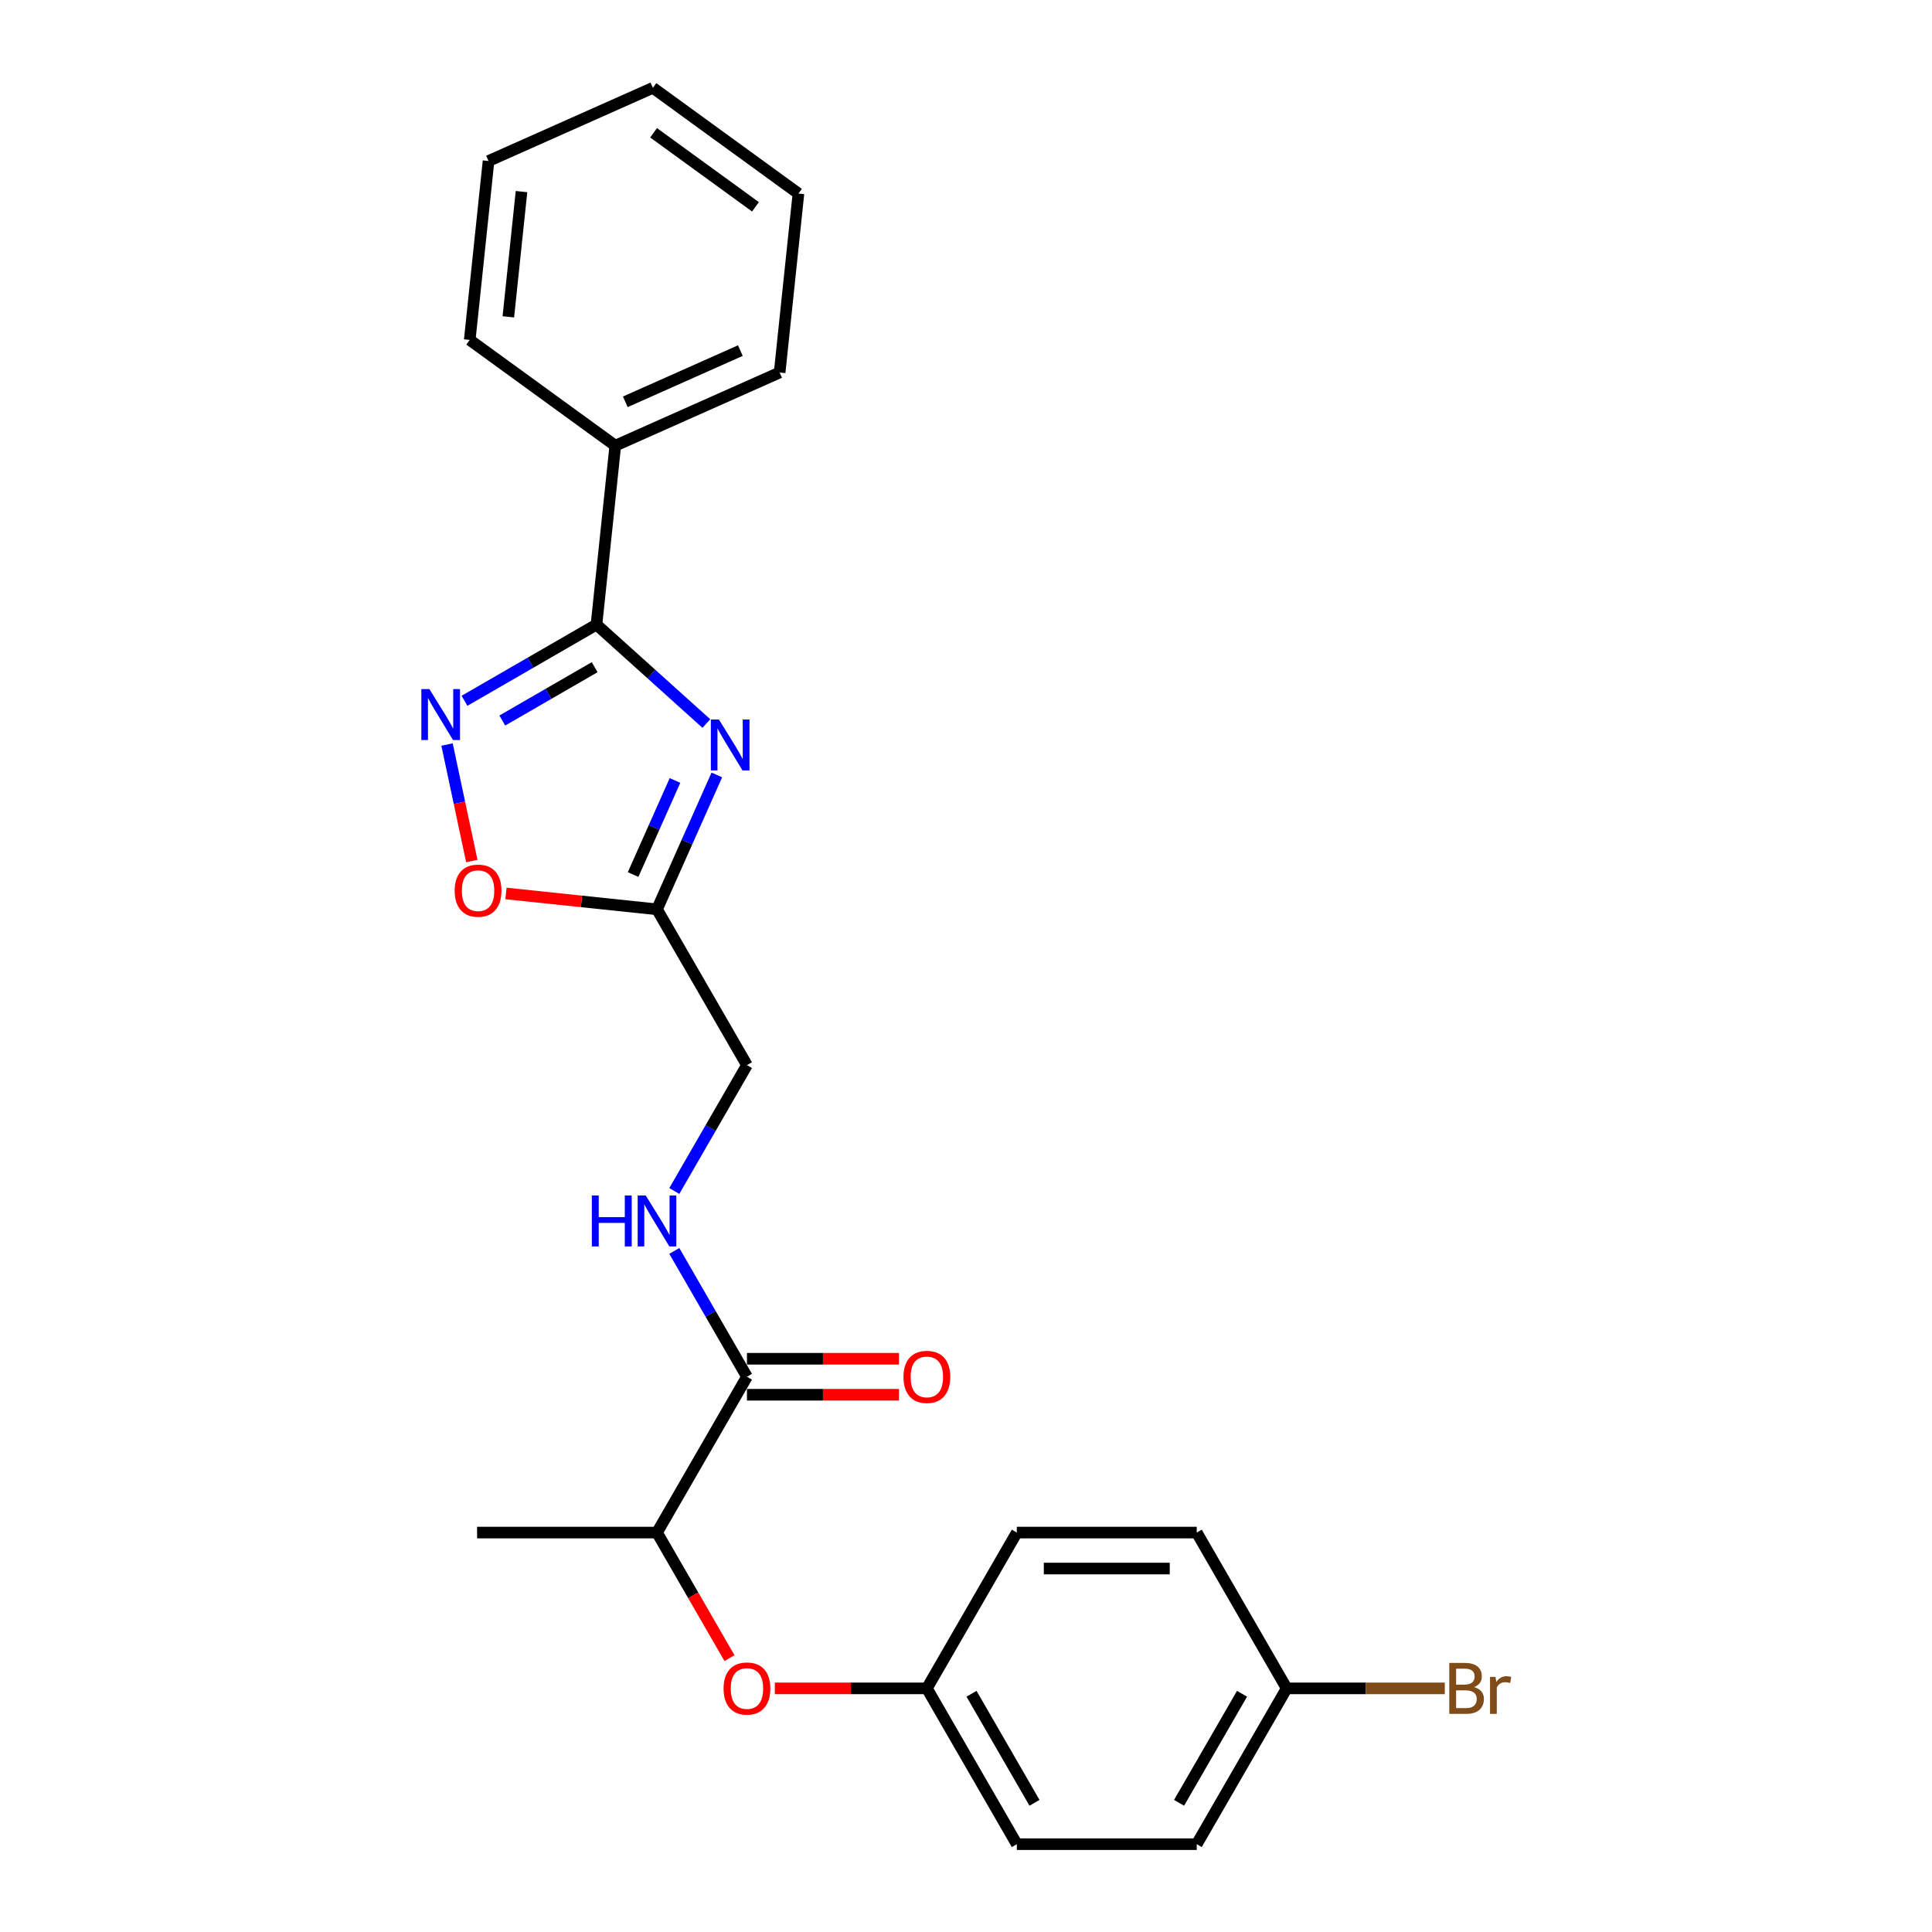 <?xml version='1.0' encoding='iso-8859-1'?>
<svg version='1.1' baseProfile='full'
              xmlns='http://www.w3.org/2000/svg'
                      xmlns:rdkit='http://www.rdkit.org/xml'
                      xmlns:xlink='http://www.w3.org/1999/xlink'
                  xml:space='preserve'
width='1000px' height='1000px' viewBox='0 0 1000 1000'>
<!-- END OF HEADER -->
<rect style='opacity:1.0;fill:#FFFFFF;stroke:none' width='1000' height='1000' x='0' y='0'> </rect>
<path class='bond-0' d='M 365.609,374.499 L 337.172,348.894' style='fill:none;fill-rule:evenodd;stroke:#0000FF;stroke-width:6px;stroke-linecap:butt;stroke-linejoin:miter;stroke-opacity:1' />
<path class='bond-0' d='M 337.172,348.894 L 308.736,323.289' style='fill:none;fill-rule:evenodd;stroke:#000000;stroke-width:6px;stroke-linecap:butt;stroke-linejoin:miter;stroke-opacity:1' />
<path class='bond-2' d='M 371.031,401.114 L 355.547,435.892' style='fill:none;fill-rule:evenodd;stroke:#0000FF;stroke-width:6px;stroke-linecap:butt;stroke-linejoin:miter;stroke-opacity:1' />
<path class='bond-2' d='M 355.547,435.892 L 340.062,470.671' style='fill:none;fill-rule:evenodd;stroke:#000000;stroke-width:6px;stroke-linecap:butt;stroke-linejoin:miter;stroke-opacity:1' />
<path class='bond-2' d='M 349.372,403.972 L 338.533,428.317' style='fill:none;fill-rule:evenodd;stroke:#0000FF;stroke-width:6px;stroke-linecap:butt;stroke-linejoin:miter;stroke-opacity:1' />
<path class='bond-2' d='M 338.533,428.317 L 327.694,452.662' style='fill:none;fill-rule:evenodd;stroke:#000000;stroke-width:6px;stroke-linecap:butt;stroke-linejoin:miter;stroke-opacity:1' />
<path class='bond-1' d='M 308.736,323.289 L 274.577,343.011' style='fill:none;fill-rule:evenodd;stroke:#000000;stroke-width:6px;stroke-linecap:butt;stroke-linejoin:miter;stroke-opacity:1' />
<path class='bond-1' d='M 274.577,343.011 L 240.419,362.732' style='fill:none;fill-rule:evenodd;stroke:#0000FF;stroke-width:6px;stroke-linecap:butt;stroke-linejoin:miter;stroke-opacity:1' />
<path class='bond-1' d='M 307.8,345.335 L 283.89,359.14' style='fill:none;fill-rule:evenodd;stroke:#000000;stroke-width:6px;stroke-linecap:butt;stroke-linejoin:miter;stroke-opacity:1' />
<path class='bond-1' d='M 283.89,359.14 L 259.979,372.945' style='fill:none;fill-rule:evenodd;stroke:#0000FF;stroke-width:6px;stroke-linecap:butt;stroke-linejoin:miter;stroke-opacity:1' />
<path class='bond-8' d='M 308.736,323.289 L 318.469,230.678' style='fill:none;fill-rule:evenodd;stroke:#000000;stroke-width:6px;stroke-linecap:butt;stroke-linejoin:miter;stroke-opacity:1' />
<path class='bond-24' d='M 231.387,385.364 L 237.797,415.517' style='fill:none;fill-rule:evenodd;stroke:#0000FF;stroke-width:6px;stroke-linecap:butt;stroke-linejoin:miter;stroke-opacity:1' />
<path class='bond-24' d='M 237.797,415.517 L 244.206,445.67' style='fill:none;fill-rule:evenodd;stroke:#FF0000;stroke-width:6px;stroke-linecap:butt;stroke-linejoin:miter;stroke-opacity:1' />
<path class='bond-3' d='M 340.062,470.671 L 300.974,466.562' style='fill:none;fill-rule:evenodd;stroke:#000000;stroke-width:6px;stroke-linecap:butt;stroke-linejoin:miter;stroke-opacity:1' />
<path class='bond-3' d='M 300.974,466.562 L 261.885,462.454' style='fill:none;fill-rule:evenodd;stroke:#FF0000;stroke-width:6px;stroke-linecap:butt;stroke-linejoin:miter;stroke-opacity:1' />
<path class='bond-10' d='M 340.062,470.671 L 386.623,551.317' style='fill:none;fill-rule:evenodd;stroke:#000000;stroke-width:6px;stroke-linecap:butt;stroke-linejoin:miter;stroke-opacity:1' />
<path class='bond-4' d='M 386.623,712.608 L 367.821,680.042' style='fill:none;fill-rule:evenodd;stroke:#000000;stroke-width:6px;stroke-linecap:butt;stroke-linejoin:miter;stroke-opacity:1' />
<path class='bond-4' d='M 367.821,680.042 L 349.02,647.476' style='fill:none;fill-rule:evenodd;stroke:#0000FF;stroke-width:6px;stroke-linecap:butt;stroke-linejoin:miter;stroke-opacity:1' />
<path class='bond-6' d='M 386.623,712.608 L 340.062,793.254' style='fill:none;fill-rule:evenodd;stroke:#000000;stroke-width:6px;stroke-linecap:butt;stroke-linejoin:miter;stroke-opacity:1' />
<path class='bond-9' d='M 386.623,721.92 L 425.967,721.92' style='fill:none;fill-rule:evenodd;stroke:#000000;stroke-width:6px;stroke-linecap:butt;stroke-linejoin:miter;stroke-opacity:1' />
<path class='bond-9' d='M 425.967,721.92 L 465.311,721.92' style='fill:none;fill-rule:evenodd;stroke:#FF0000;stroke-width:6px;stroke-linecap:butt;stroke-linejoin:miter;stroke-opacity:1' />
<path class='bond-9' d='M 386.623,703.296 L 425.967,703.296' style='fill:none;fill-rule:evenodd;stroke:#000000;stroke-width:6px;stroke-linecap:butt;stroke-linejoin:miter;stroke-opacity:1' />
<path class='bond-9' d='M 425.967,703.296 L 465.311,703.296' style='fill:none;fill-rule:evenodd;stroke:#FF0000;stroke-width:6px;stroke-linecap:butt;stroke-linejoin:miter;stroke-opacity:1' />
<path class='bond-5' d='M 349.02,616.448 L 367.821,583.882' style='fill:none;fill-rule:evenodd;stroke:#0000FF;stroke-width:6px;stroke-linecap:butt;stroke-linejoin:miter;stroke-opacity:1' />
<path class='bond-5' d='M 367.821,583.882 L 386.623,551.317' style='fill:none;fill-rule:evenodd;stroke:#000000;stroke-width:6px;stroke-linecap:butt;stroke-linejoin:miter;stroke-opacity:1' />
<path class='bond-7' d='M 340.062,793.254 L 358.821,825.745' style='fill:none;fill-rule:evenodd;stroke:#000000;stroke-width:6px;stroke-linecap:butt;stroke-linejoin:miter;stroke-opacity:1' />
<path class='bond-7' d='M 358.821,825.745 L 377.58,858.237' style='fill:none;fill-rule:evenodd;stroke:#FF0000;stroke-width:6px;stroke-linecap:butt;stroke-linejoin:miter;stroke-opacity:1' />
<path class='bond-18' d='M 340.062,793.254 L 246.941,793.254' style='fill:none;fill-rule:evenodd;stroke:#000000;stroke-width:6px;stroke-linecap:butt;stroke-linejoin:miter;stroke-opacity:1' />
<path class='bond-11' d='M 401.057,873.9 L 440.401,873.9' style='fill:none;fill-rule:evenodd;stroke:#FF0000;stroke-width:6px;stroke-linecap:butt;stroke-linejoin:miter;stroke-opacity:1' />
<path class='bond-11' d='M 440.401,873.9 L 479.745,873.9' style='fill:none;fill-rule:evenodd;stroke:#000000;stroke-width:6px;stroke-linecap:butt;stroke-linejoin:miter;stroke-opacity:1' />
<path class='bond-19' d='M 318.469,230.678 L 403.54,192.802' style='fill:none;fill-rule:evenodd;stroke:#000000;stroke-width:6px;stroke-linecap:butt;stroke-linejoin:miter;stroke-opacity:1' />
<path class='bond-19' d='M 323.655,207.982 L 383.205,181.469' style='fill:none;fill-rule:evenodd;stroke:#000000;stroke-width:6px;stroke-linecap:butt;stroke-linejoin:miter;stroke-opacity:1' />
<path class='bond-20' d='M 318.469,230.678 L 243.132,175.942' style='fill:none;fill-rule:evenodd;stroke:#000000;stroke-width:6px;stroke-linecap:butt;stroke-linejoin:miter;stroke-opacity:1' />
<path class='bond-14' d='M 479.745,873.9 L 526.306,793.254' style='fill:none;fill-rule:evenodd;stroke:#000000;stroke-width:6px;stroke-linecap:butt;stroke-linejoin:miter;stroke-opacity:1' />
<path class='bond-15' d='M 479.745,873.9 L 526.306,954.545' style='fill:none;fill-rule:evenodd;stroke:#000000;stroke-width:6px;stroke-linecap:butt;stroke-linejoin:miter;stroke-opacity:1' />
<path class='bond-15' d='M 502.858,876.684 L 535.451,933.136' style='fill:none;fill-rule:evenodd;stroke:#000000;stroke-width:6px;stroke-linecap:butt;stroke-linejoin:miter;stroke-opacity:1' />
<path class='bond-12' d='M 665.988,873.9 L 619.428,954.545' style='fill:none;fill-rule:evenodd;stroke:#000000;stroke-width:6px;stroke-linecap:butt;stroke-linejoin:miter;stroke-opacity:1' />
<path class='bond-12' d='M 642.875,876.684 L 610.283,933.136' style='fill:none;fill-rule:evenodd;stroke:#000000;stroke-width:6px;stroke-linecap:butt;stroke-linejoin:miter;stroke-opacity:1' />
<path class='bond-13' d='M 665.988,873.9 L 706.906,873.9' style='fill:none;fill-rule:evenodd;stroke:#000000;stroke-width:6px;stroke-linecap:butt;stroke-linejoin:miter;stroke-opacity:1' />
<path class='bond-13' d='M 706.906,873.9 L 747.824,873.9' style='fill:none;fill-rule:evenodd;stroke:#7F4C19;stroke-width:6px;stroke-linecap:butt;stroke-linejoin:miter;stroke-opacity:1' />
<path class='bond-26' d='M 665.988,873.9 L 619.428,793.254' style='fill:none;fill-rule:evenodd;stroke:#000000;stroke-width:6px;stroke-linecap:butt;stroke-linejoin:miter;stroke-opacity:1' />
<path class='bond-17' d='M 526.306,793.254 L 619.428,793.254' style='fill:none;fill-rule:evenodd;stroke:#000000;stroke-width:6px;stroke-linecap:butt;stroke-linejoin:miter;stroke-opacity:1' />
<path class='bond-17' d='M 540.274,811.878 L 605.459,811.878' style='fill:none;fill-rule:evenodd;stroke:#000000;stroke-width:6px;stroke-linecap:butt;stroke-linejoin:miter;stroke-opacity:1' />
<path class='bond-16' d='M 526.306,954.545 L 619.428,954.545' style='fill:none;fill-rule:evenodd;stroke:#000000;stroke-width:6px;stroke-linecap:butt;stroke-linejoin:miter;stroke-opacity:1' />
<path class='bond-22' d='M 403.54,192.802 L 413.274,100.19' style='fill:none;fill-rule:evenodd;stroke:#000000;stroke-width:6px;stroke-linecap:butt;stroke-linejoin:miter;stroke-opacity:1' />
<path class='bond-21' d='M 243.132,175.942 L 252.866,83.331' style='fill:none;fill-rule:evenodd;stroke:#000000;stroke-width:6px;stroke-linecap:butt;stroke-linejoin:miter;stroke-opacity:1' />
<path class='bond-21' d='M 263.115,163.997 L 269.928,99.169' style='fill:none;fill-rule:evenodd;stroke:#000000;stroke-width:6px;stroke-linecap:butt;stroke-linejoin:miter;stroke-opacity:1' />
<path class='bond-23' d='M 252.866,83.331 L 337.937,45.455' style='fill:none;fill-rule:evenodd;stroke:#000000;stroke-width:6px;stroke-linecap:butt;stroke-linejoin:miter;stroke-opacity:1' />
<path class='bond-25' d='M 413.274,100.19 L 337.937,45.455' style='fill:none;fill-rule:evenodd;stroke:#000000;stroke-width:6px;stroke-linecap:butt;stroke-linejoin:miter;stroke-opacity:1' />
<path class='bond-25' d='M 391.027,107.047 L 338.291,68.732' style='fill:none;fill-rule:evenodd;stroke:#000000;stroke-width:6px;stroke-linecap:butt;stroke-linejoin:miter;stroke-opacity:1' />
<path  class='atom-0' d='M 372.109 372.414
L 380.751 386.382
Q 381.607 387.76, 382.986 390.256
Q 384.364 392.752, 384.438 392.901
L 384.438 372.414
L 387.94 372.414
L 387.94 398.786
L 384.327 398.786
L 375.052 383.514
Q 373.972 381.726, 372.817 379.677
Q 371.699 377.629, 371.364 376.995
L 371.364 398.786
L 367.937 398.786
L 367.937 372.414
L 372.109 372.414
' fill='#0000FF'/>
<path  class='atom-2' d='M 222.26 356.664
L 230.902 370.632
Q 231.759 372.011, 233.137 374.506
Q 234.515 377.002, 234.59 377.151
L 234.59 356.664
L 238.091 356.664
L 238.091 383.036
L 234.478 383.036
L 225.203 367.764
Q 224.123 365.976, 222.968 363.928
Q 221.851 361.879, 221.515 361.246
L 221.515 383.036
L 218.089 383.036
L 218.089 356.664
L 222.26 356.664
' fill='#0000FF'/>
<path  class='atom-4' d='M 235.345 461.011
Q 235.345 454.679, 238.474 451.141
Q 241.603 447.602, 247.451 447.602
Q 253.299 447.602, 256.428 451.141
Q 259.557 454.679, 259.557 461.011
Q 259.557 467.418, 256.391 471.069
Q 253.224 474.682, 247.451 474.682
Q 241.64 474.682, 238.474 471.069
Q 235.345 467.455, 235.345 461.011
M 247.451 471.702
Q 251.474 471.702, 253.634 469.02
Q 255.832 466.301, 255.832 461.011
Q 255.832 455.834, 253.634 453.226
Q 251.474 450.582, 247.451 450.582
Q 243.428 450.582, 241.23 453.189
Q 239.07 455.797, 239.07 461.011
Q 239.07 466.338, 241.23 469.02
Q 243.428 471.702, 247.451 471.702
' fill='#FF0000'/>
<path  class='atom-6' d='M 306.334 618.776
L 309.91 618.776
L 309.91 629.988
L 323.394 629.988
L 323.394 618.776
L 326.97 618.776
L 326.97 645.148
L 323.394 645.148
L 323.394 632.968
L 309.91 632.968
L 309.91 645.148
L 306.334 645.148
L 306.334 618.776
' fill='#0000FF'/>
<path  class='atom-6' d='M 334.233 618.776
L 342.875 632.745
Q 343.731 634.123, 345.11 636.618
Q 346.488 639.114, 346.562 639.263
L 346.562 618.776
L 350.064 618.776
L 350.064 645.148
L 346.451 645.148
L 337.176 629.876
Q 336.095 628.089, 334.941 626.04
Q 333.823 623.991, 333.488 623.358
L 333.488 645.148
L 330.061 645.148
L 330.061 618.776
L 334.233 618.776
' fill='#0000FF'/>
<path  class='atom-8' d='M 374.518 873.974
Q 374.518 867.642, 377.646 864.103
Q 380.775 860.565, 386.623 860.565
Q 392.471 860.565, 395.6 864.103
Q 398.729 867.642, 398.729 873.974
Q 398.729 880.381, 395.563 884.031
Q 392.397 887.644, 386.623 887.644
Q 380.813 887.644, 377.646 884.031
Q 374.518 880.418, 374.518 873.974
M 386.623 884.665
Q 390.646 884.665, 392.807 881.983
Q 395.004 879.263, 395.004 873.974
Q 395.004 868.797, 392.807 866.189
Q 390.646 863.545, 386.623 863.545
Q 382.6 863.545, 380.403 866.152
Q 378.242 868.759, 378.242 873.974
Q 378.242 879.301, 380.403 881.983
Q 382.6 884.665, 386.623 884.665
' fill='#FF0000'/>
<path  class='atom-10' d='M 467.639 712.683
Q 467.639 706.35, 470.768 702.812
Q 473.897 699.273, 479.745 699.273
Q 485.593 699.273, 488.722 702.812
Q 491.851 706.35, 491.851 712.683
Q 491.851 719.089, 488.685 722.74
Q 485.519 726.353, 479.745 726.353
Q 473.934 726.353, 470.768 722.74
Q 467.639 719.127, 467.639 712.683
M 479.745 723.373
Q 483.768 723.373, 485.928 720.691
Q 488.126 717.972, 488.126 712.683
Q 488.126 707.505, 485.928 704.898
Q 483.768 702.253, 479.745 702.253
Q 475.722 702.253, 473.525 704.86
Q 471.364 707.468, 471.364 712.683
Q 471.364 718.009, 473.525 720.691
Q 475.722 723.373, 479.745 723.373
' fill='#FF0000'/>
<path  class='atom-14' d='M 762.965 873.229
Q 765.498 873.937, 766.765 875.501
Q 768.069 877.029, 768.069 879.301
Q 768.069 882.951, 765.722 885.037
Q 763.412 887.086, 759.017 887.086
L 750.152 887.086
L 750.152 860.714
L 757.937 860.714
Q 762.444 860.714, 764.716 862.539
Q 766.988 864.364, 766.988 867.716
Q 766.988 871.702, 762.965 873.229
M 753.691 863.694
L 753.691 871.963
L 757.937 871.963
Q 760.544 871.963, 761.885 870.92
Q 763.263 869.84, 763.263 867.716
Q 763.263 863.694, 757.937 863.694
L 753.691 863.694
M 759.017 884.106
Q 761.587 884.106, 762.965 882.877
Q 764.344 881.647, 764.344 879.301
Q 764.344 877.14, 762.816 876.06
Q 761.327 874.943, 758.458 874.943
L 753.691 874.943
L 753.691 884.106
L 759.017 884.106
' fill='#7F4C19'/>
<path  class='atom-14' d='M 774.066 867.94
L 774.475 870.585
Q 776.487 867.605, 779.765 867.605
Q 780.808 867.605, 782.223 867.977
L 781.664 871.106
Q 780.063 870.734, 779.169 870.734
Q 777.604 870.734, 776.561 871.367
Q 775.555 871.963, 774.736 873.415
L 774.736 887.086
L 771.235 887.086
L 771.235 867.94
L 774.066 867.94
' fill='#7F4C19'/>
</svg>

